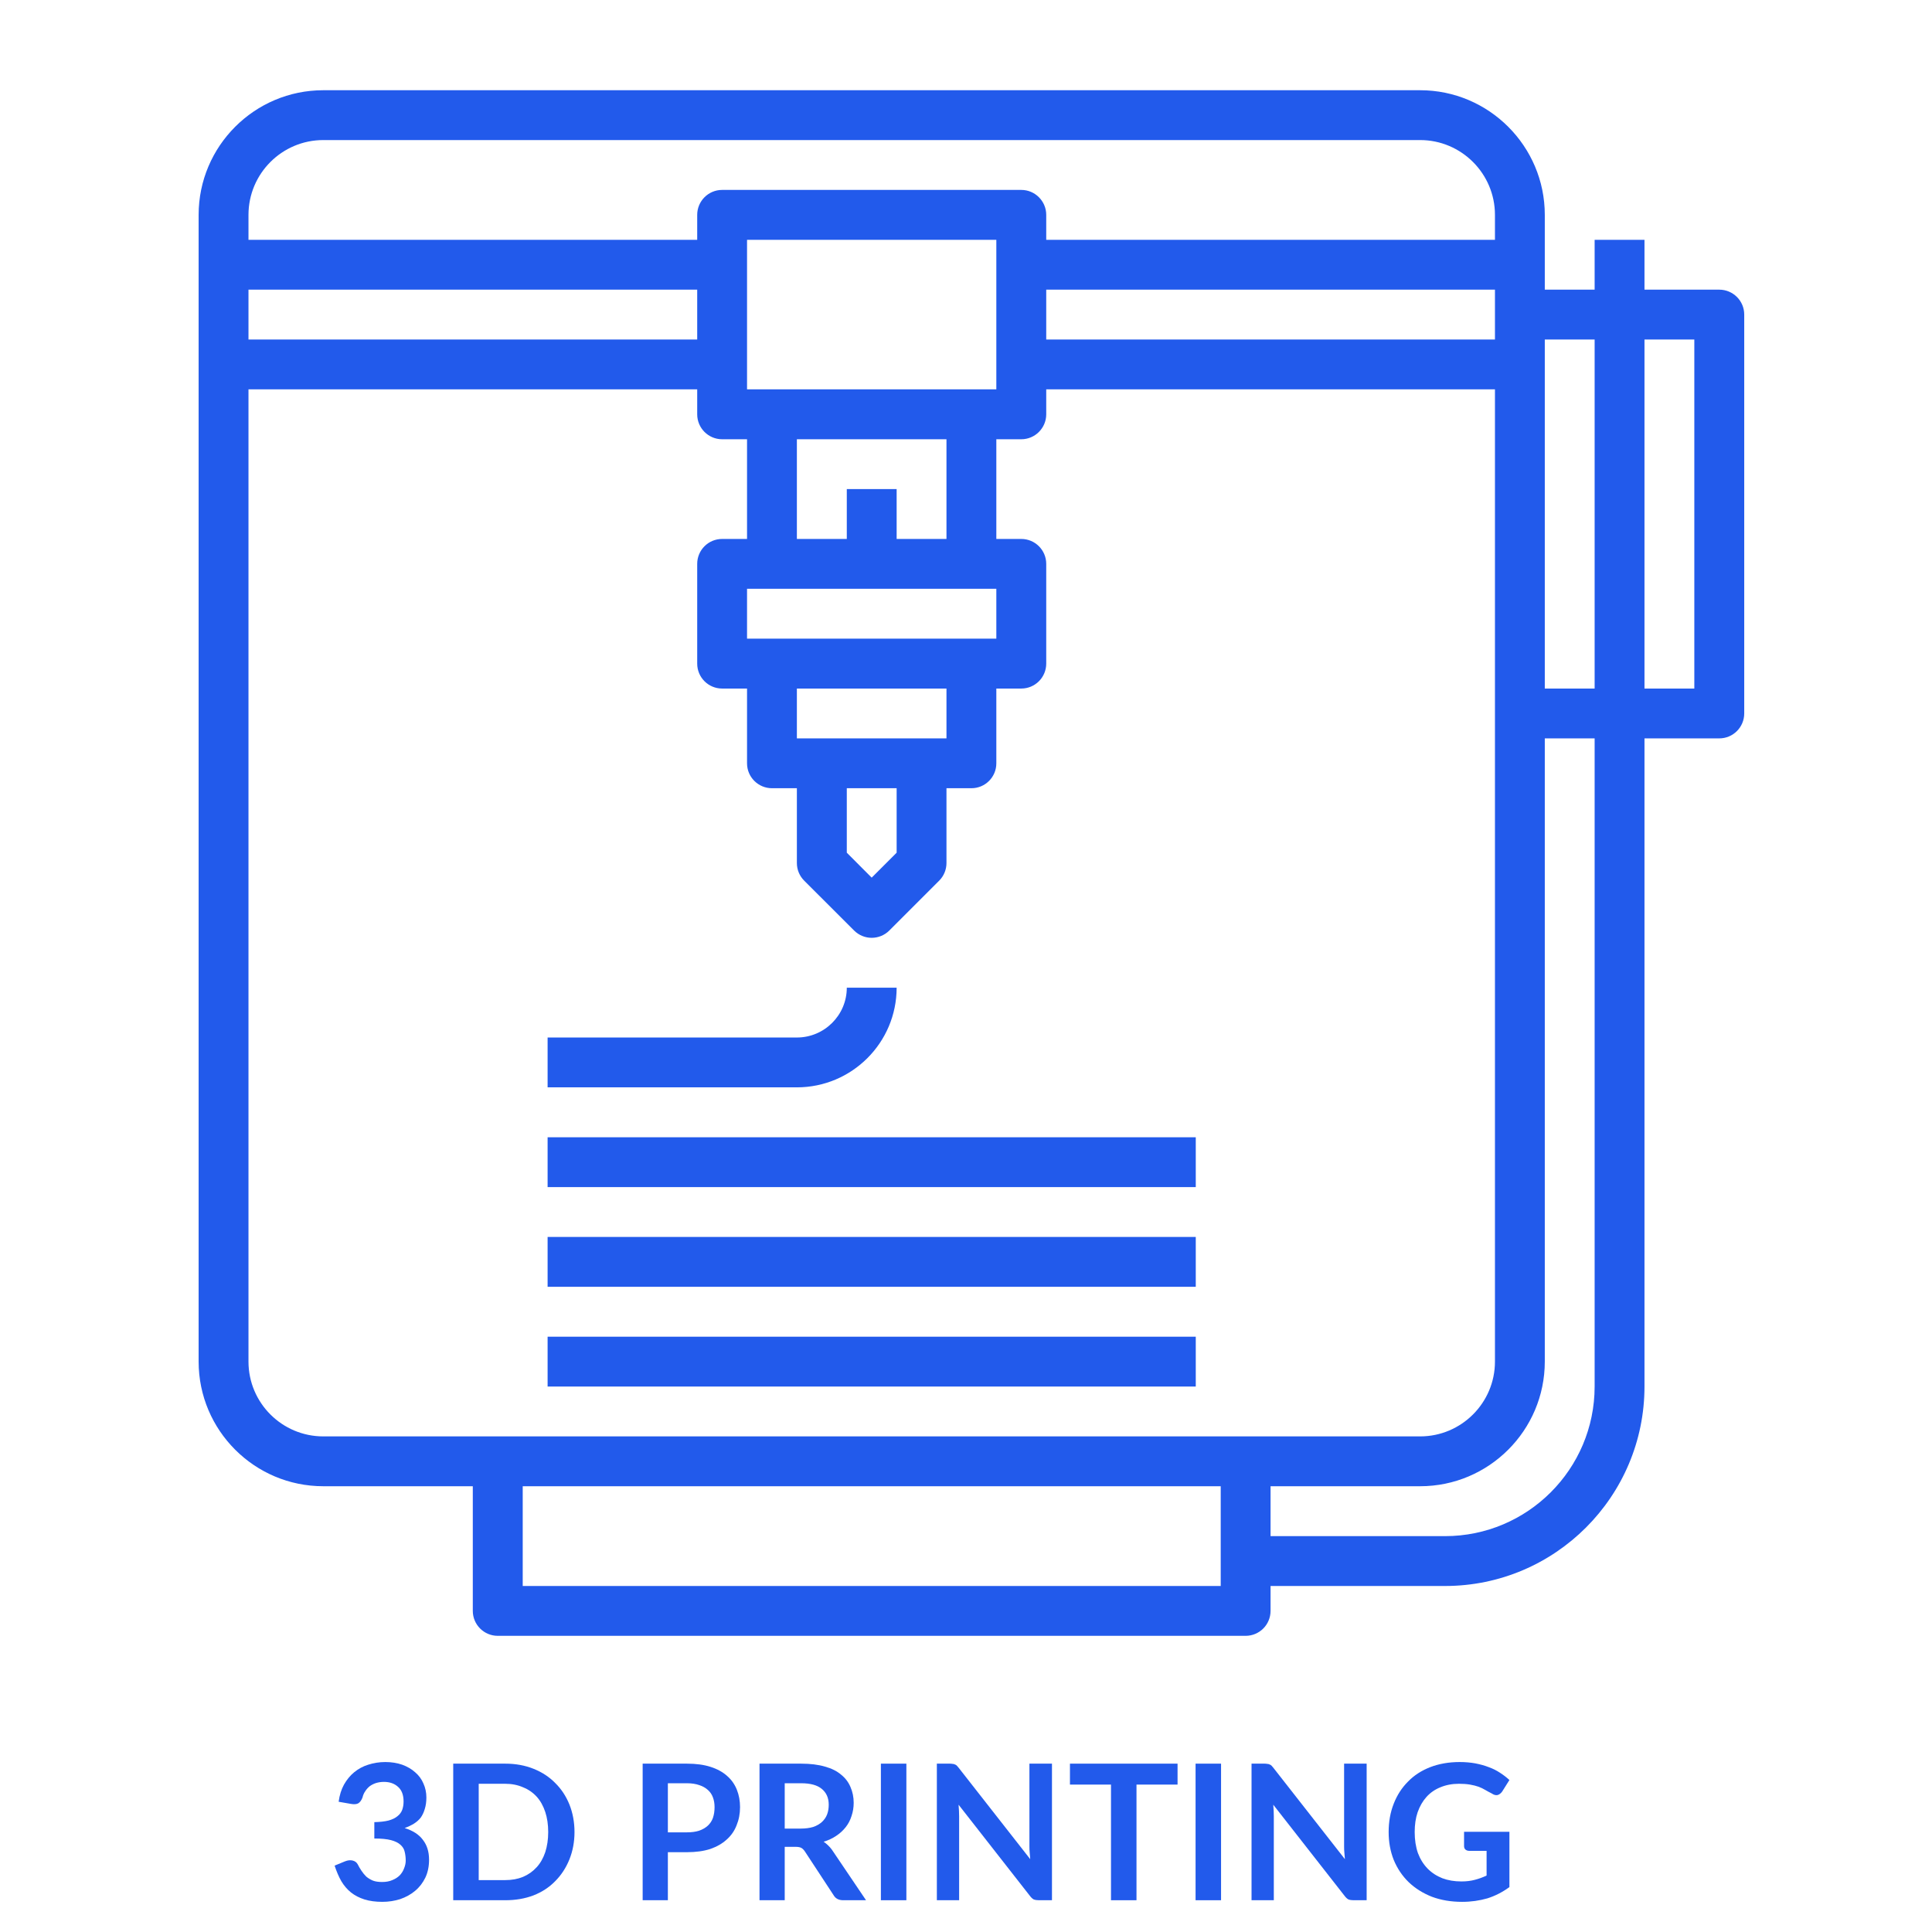 <?xml version="1.0" encoding="UTF-8" standalone="no"?>
<svg
   width="150"
   zoomAndPan="magnify"
   viewBox="0 0 112.5 112.5"
   height="150"
   preserveAspectRatio="xMidYMid meet"
   version="1.0"
   id="svg39"
   sodipodi:docname="11.svg"
   inkscape:version="1.3.2 (091e20e, 2023-11-25, custom)"
   xmlns:inkscape="http://www.inkscape.org/namespaces/inkscape"
   xmlns:sodipodi="http://sodipodi.sourceforge.net/DTD/sodipodi-0.dtd"
   xmlns="http://www.w3.org/2000/svg"
   xmlns:svg="http://www.w3.org/2000/svg">
  <sodipodi:namedview
     id="namedview39"
     pagecolor="#ffffff"
     bordercolor="#000000"
     borderopacity="0.25"
     inkscape:showpageshadow="2"
     inkscape:pageopacity="0.0"
     inkscape:pagecheckerboard="0"
     inkscape:deskcolor="#d1d1d1"
     inkscape:zoom="5.42"
     inkscape:cx="75"
     inkscape:cy="119.28044"
     inkscape:window-width="1920"
     inkscape:window-height="1009"
     inkscape:window-x="-8"
     inkscape:window-y="-8"
     inkscape:window-maximized="1"
     inkscape:current-layer="svg39" />
  <defs
     id="defs1">
    <g
       id="g1" />
    <clipPath
       id="3401d6f014">
      <path
         d="M 11.566 5.254 L 101.566 5.254 L 101.566 95.254 L 11.566 95.254 Z M 11.566 5.254 "
         clip-rule="nonzero"
         id="path1" />
    </clipPath>
  </defs>
  <g
     clip-path="url(#3401d6f014)"
     id="g2">
    <path
       fill="#53c5a9"
       d="M 100.113 16.867 L 95.758 16.867 L 95.758 13.965 L 92.855 13.965 L 92.855 16.867 L 89.953 16.867 L 89.953 12.512 C 89.953 8.512 86.695 5.254 82.695 5.254 L 18.824 5.254 C 14.82 5.254 11.566 8.512 11.566 12.512 L 11.566 79.285 C 11.566 83.289 14.82 86.543 18.824 86.543 L 27.531 86.543 L 27.531 93.801 C 27.531 94.605 28.184 95.254 28.984 95.254 L 72.531 95.254 C 73.336 95.254 73.984 94.605 73.984 93.801 L 73.984 92.352 L 84.145 92.352 C 90.551 92.352 95.758 87.141 95.758 80.738 L 95.758 42.996 L 100.113 42.996 C 100.914 42.996 101.566 42.348 101.566 41.543 L 101.566 18.316 C 101.566 17.516 100.914 16.867 100.113 16.867 Z M 92.855 19.77 L 92.855 40.094 L 89.953 40.094 L 89.953 19.77 Z M 60.922 16.867 L 87.051 16.867 L 87.051 19.77 L 60.922 19.77 Z M 18.824 8.156 L 82.695 8.156 C 85.094 8.156 87.051 10.109 87.051 12.512 L 87.051 13.965 L 60.922 13.965 L 60.922 12.512 C 60.922 11.711 60.27 11.059 59.469 11.059 L 42.051 11.059 C 41.246 11.059 40.598 11.711 40.598 12.512 L 40.598 13.965 L 14.469 13.965 L 14.469 12.512 C 14.469 10.109 16.422 8.156 18.824 8.156 Z M 49.309 45.898 L 52.211 45.898 L 52.211 49.652 L 50.758 51.105 L 49.309 49.652 Z M 46.402 42.996 L 46.402 40.094 L 55.113 40.094 L 55.113 42.996 Z M 43.5 37.188 L 43.5 34.285 L 58.016 34.285 L 58.016 37.188 Z M 52.211 31.383 L 52.211 28.48 L 49.309 28.48 L 49.309 31.383 L 46.402 31.383 L 46.402 25.578 L 55.113 25.578 L 55.113 31.383 Z M 43.5 22.672 L 43.5 13.965 L 58.016 13.965 L 58.016 22.672 Z M 40.598 19.77 L 14.469 19.77 L 14.469 16.867 L 40.598 16.867 Z M 14.469 79.285 L 14.469 22.672 L 40.598 22.672 L 40.598 24.125 C 40.598 24.926 41.246 25.578 42.051 25.578 L 43.5 25.578 L 43.5 31.383 L 42.051 31.383 C 41.246 31.383 40.598 32.031 40.598 32.836 L 40.598 38.641 C 40.598 39.445 41.246 40.094 42.051 40.094 L 43.5 40.094 L 43.5 44.449 C 43.5 45.25 44.152 45.898 44.953 45.898 L 46.402 45.898 L 46.402 50.254 C 46.402 50.641 46.555 51.008 46.828 51.281 L 49.734 54.184 C 50.016 54.465 50.387 54.609 50.758 54.609 C 51.129 54.609 51.504 54.465 51.785 54.184 L 54.688 51.281 C 54.961 51.008 55.113 50.641 55.113 50.254 L 55.113 45.898 L 56.566 45.898 C 57.367 45.898 58.016 45.25 58.016 44.449 L 58.016 40.094 L 59.469 40.094 C 60.27 40.094 60.922 39.445 60.922 38.641 L 60.922 32.836 C 60.922 32.031 60.27 31.383 59.469 31.383 L 58.016 31.383 L 58.016 25.578 L 59.469 25.578 C 60.27 25.578 60.922 24.926 60.922 24.125 L 60.922 22.672 L 87.051 22.672 L 87.051 79.285 C 87.051 81.688 85.094 83.641 82.695 83.641 L 18.824 83.641 C 16.422 83.641 14.469 81.688 14.469 79.285 Z M 30.438 92.352 L 30.438 86.543 L 71.082 86.543 L 71.082 92.352 Z M 92.855 80.738 C 92.855 85.543 88.949 89.449 84.145 89.449 L 73.984 89.449 L 73.984 86.543 L 82.695 86.543 C 86.695 86.543 89.953 83.289 89.953 79.285 L 89.953 42.996 L 92.855 42.996 Z M 98.66 40.094 L 95.758 40.094 L 95.758 19.77 L 98.66 19.77 Z M 98.66 40.094 "
       fill-opacity="1"
       fill-rule="nonzero"
       id="path2"
       style="fill:#225aeb;fill-opacity:1" />
  </g>
  <path
     fill="#53c5a9"
     d="M 31.887 77.836 L 69.629 77.836 L 69.629 80.738 L 31.887 80.738 Z M 31.887 77.836 "
     fill-opacity="1"
     fill-rule="nonzero"
     id="path3"
     style="fill:#225aeb;fill-opacity:1" />
  <path
     fill="#53c5a9"
     d="M 31.887 72.027 L 69.629 72.027 L 69.629 74.93 L 31.887 74.93 Z M 31.887 72.027 "
     fill-opacity="1"
     fill-rule="nonzero"
     id="path4"
     style="fill:#225aeb;fill-opacity:1" />
  <path
     fill="#53c5a9"
     d="M 31.887 66.223 L 69.629 66.223 L 69.629 69.125 L 31.887 69.125 Z M 31.887 66.223 "
     fill-opacity="1"
     fill-rule="nonzero"
     id="path5"
     style="fill:#225aeb;fill-opacity:1" />
  <path
     fill="#53c5a9"
     d="M 52.211 57.512 L 49.309 57.512 C 49.309 59.113 48.004 60.414 46.402 60.414 L 31.887 60.414 L 31.887 63.316 L 46.402 63.316 C 49.605 63.316 52.211 60.715 52.211 57.512 Z M 52.211 57.512 "
     fill-opacity="1"
     fill-rule="nonzero"
     id="path6"
     style="fill:#225aeb;fill-opacity:1" />
  <g
     fill="#53c5a9"
     fill-opacity="1"
     id="g9"
     style="fill:#225aeb;fill-opacity:1">
    <g
       transform="translate(19.125, 110.65)"
       id="g8"
       style="fill:#225aeb;fill-opacity:1">
      <g
         id="g7"
         style="fill:#225aeb;fill-opacity:1">
        <path
           d="M 0.594 -5.734 C 0.645 -6.117 0.75 -6.453 0.906 -6.734 C 1.07 -7.023 1.27 -7.266 1.5 -7.453 C 1.738 -7.648 2.008 -7.797 2.312 -7.891 C 2.625 -7.992 2.957 -8.047 3.312 -8.047 C 3.676 -8.047 4.004 -7.992 4.297 -7.891 C 4.586 -7.785 4.836 -7.641 5.047 -7.453 C 5.266 -7.266 5.426 -7.047 5.531 -6.797 C 5.645 -6.547 5.703 -6.273 5.703 -5.984 C 5.703 -5.734 5.672 -5.508 5.609 -5.312 C 5.555 -5.125 5.477 -4.957 5.375 -4.812 C 5.27 -4.676 5.133 -4.555 4.969 -4.453 C 4.812 -4.359 4.633 -4.273 4.438 -4.203 C 4.914 -4.055 5.27 -3.828 5.5 -3.516 C 5.738 -3.211 5.859 -2.828 5.859 -2.359 C 5.859 -1.961 5.785 -1.613 5.641 -1.312 C 5.492 -1.008 5.297 -0.754 5.047 -0.547 C 4.797 -0.336 4.504 -0.176 4.172 -0.062 C 3.848 0.039 3.504 0.094 3.141 0.094 C 2.742 0.094 2.395 0.047 2.094 -0.047 C 1.801 -0.141 1.539 -0.273 1.312 -0.453 C 1.094 -0.629 0.906 -0.848 0.75 -1.109 C 0.602 -1.367 0.473 -1.672 0.359 -2.016 L 0.969 -2.266 C 1.125 -2.328 1.27 -2.344 1.406 -2.312 C 1.539 -2.281 1.641 -2.207 1.703 -2.094 C 1.766 -1.969 1.836 -1.844 1.922 -1.719 C 2.004 -1.594 2.098 -1.477 2.203 -1.375 C 2.316 -1.281 2.445 -1.203 2.594 -1.141 C 2.738 -1.086 2.914 -1.062 3.125 -1.062 C 3.352 -1.062 3.551 -1.098 3.719 -1.172 C 3.895 -1.242 4.039 -1.336 4.156 -1.453 C 4.27 -1.578 4.352 -1.711 4.406 -1.859 C 4.469 -2.016 4.5 -2.164 4.5 -2.312 C 4.5 -2.5 4.477 -2.672 4.438 -2.828 C 4.406 -2.984 4.32 -3.117 4.188 -3.234 C 4.062 -3.348 3.879 -3.438 3.641 -3.5 C 3.398 -3.562 3.078 -3.594 2.672 -3.594 L 2.672 -4.547 C 3.004 -4.555 3.281 -4.586 3.5 -4.641 C 3.719 -4.703 3.891 -4.785 4.016 -4.891 C 4.148 -4.992 4.242 -5.117 4.297 -5.266 C 4.348 -5.41 4.375 -5.57 4.375 -5.75 C 4.375 -6.125 4.27 -6.406 4.062 -6.594 C 3.852 -6.789 3.578 -6.891 3.234 -6.891 C 3.066 -6.891 2.914 -6.867 2.781 -6.828 C 2.645 -6.785 2.52 -6.723 2.406 -6.641 C 2.301 -6.555 2.211 -6.457 2.141 -6.344 C 2.066 -6.238 2.016 -6.117 1.984 -5.984 C 1.922 -5.816 1.836 -5.703 1.734 -5.641 C 1.629 -5.586 1.488 -5.578 1.312 -5.609 Z M 0.594 -5.734 "
           id="path7"
           style="fill:#225aeb;fill-opacity:1" />
      </g>
    </g>
  </g>
  <g
     fill="#53c5a9"
     fill-opacity="1"
     id="g12"
     style="fill:#225aeb;fill-opacity:1">
    <g
       transform="translate(25.5, 110.65)"
       id="g11"
       style="fill:#225aeb;fill-opacity:1">
      <g
         id="g10"
         style="fill:#225aeb;fill-opacity:1">
        <path
           d="M 7.953 -3.969 C 7.953 -3.395 7.852 -2.863 7.656 -2.375 C 7.457 -1.883 7.18 -1.461 6.828 -1.109 C 6.484 -0.754 6.062 -0.477 5.562 -0.281 C 5.07 -0.094 4.523 0 3.922 0 L 0.891 0 L 0.891 -7.953 L 3.922 -7.953 C 4.523 -7.953 5.07 -7.852 5.562 -7.656 C 6.062 -7.457 6.484 -7.18 6.828 -6.828 C 7.18 -6.484 7.457 -6.066 7.656 -5.578 C 7.852 -5.086 7.953 -4.551 7.953 -3.969 Z M 6.422 -3.969 C 6.422 -4.406 6.363 -4.797 6.25 -5.141 C 6.133 -5.492 5.969 -5.789 5.75 -6.031 C 5.531 -6.27 5.266 -6.453 4.953 -6.578 C 4.648 -6.711 4.305 -6.781 3.922 -6.781 L 2.375 -6.781 L 2.375 -1.172 L 3.922 -1.172 C 4.305 -1.172 4.648 -1.234 4.953 -1.359 C 5.266 -1.492 5.531 -1.68 5.75 -1.922 C 5.969 -2.16 6.133 -2.453 6.25 -2.797 C 6.363 -3.148 6.422 -3.539 6.422 -3.969 Z M 6.422 -3.969 "
           id="path9"
           style="fill:#225aeb;fill-opacity:1" />
      </g>
    </g>
  </g>
  <g
     fill="#53c5a9"
     fill-opacity="1"
     id="g15">
    <g
       transform="translate(33.86, 110.65)"
       id="g14">
      <g
         id="g13" />
    </g>
  </g>
  <g
     fill="#53c5a9"
     fill-opacity="1"
     id="g18"
     style="fill:#225aeb;fill-opacity:1">
    <g
       transform="translate(36.531, 110.65)"
       id="g17"
       style="fill:#225aeb;fill-opacity:1">
      <g
         id="g16"
         style="fill:#225aeb;fill-opacity:1">
        <path
           d="M 3.469 -3.953 C 3.738 -3.953 3.973 -3.984 4.172 -4.047 C 4.379 -4.117 4.551 -4.219 4.688 -4.344 C 4.82 -4.469 4.922 -4.617 4.984 -4.797 C 5.047 -4.984 5.078 -5.191 5.078 -5.422 C 5.078 -5.629 5.047 -5.816 4.984 -5.984 C 4.922 -6.16 4.82 -6.305 4.688 -6.422 C 4.551 -6.547 4.383 -6.641 4.188 -6.703 C 3.988 -6.773 3.75 -6.812 3.469 -6.812 L 2.359 -6.812 L 2.359 -3.953 Z M 3.469 -7.953 C 4 -7.953 4.457 -7.891 4.844 -7.766 C 5.238 -7.641 5.562 -7.461 5.812 -7.234 C 6.062 -7.016 6.25 -6.75 6.375 -6.438 C 6.5 -6.125 6.562 -5.785 6.562 -5.422 C 6.562 -5.035 6.492 -4.68 6.359 -4.359 C 6.234 -4.035 6.039 -3.758 5.781 -3.531 C 5.531 -3.301 5.211 -3.117 4.828 -2.984 C 4.441 -2.859 3.988 -2.797 3.469 -2.797 L 2.359 -2.797 L 2.359 0 L 0.891 0 L 0.891 -7.953 Z M 3.469 -7.953 "
           id="path15"
           style="fill:#225aeb;fill-opacity:1" />
      </g>
    </g>
  </g>
  <g
     fill="#53c5a9"
     fill-opacity="1"
     id="g21"
     style="fill:#225aeb;fill-opacity:1">
    <g
       transform="translate(43.335, 110.65)"
       id="g20"
       style="fill:#225aeb;fill-opacity:1">
      <g
         id="g19"
         style="fill:#225aeb;fill-opacity:1">
        <path
           d="M 3.281 -4.172 C 3.562 -4.172 3.805 -4.203 4.016 -4.266 C 4.223 -4.336 4.395 -4.438 4.531 -4.562 C 4.664 -4.688 4.766 -4.832 4.828 -5 C 4.891 -5.164 4.922 -5.352 4.922 -5.562 C 4.922 -5.957 4.785 -6.266 4.516 -6.484 C 4.254 -6.703 3.852 -6.812 3.312 -6.812 L 2.359 -6.812 L 2.359 -4.172 Z M 7.094 0 L 5.766 0 C 5.504 0 5.316 -0.098 5.203 -0.297 L 3.531 -2.844 C 3.469 -2.938 3.398 -3.004 3.328 -3.047 C 3.254 -3.086 3.145 -3.109 3 -3.109 L 2.359 -3.109 L 2.359 0 L 0.891 0 L 0.891 -7.953 L 3.312 -7.953 C 3.852 -7.953 4.316 -7.895 4.703 -7.781 C 5.086 -7.676 5.398 -7.52 5.641 -7.312 C 5.891 -7.113 6.07 -6.875 6.188 -6.594 C 6.312 -6.312 6.375 -6.004 6.375 -5.672 C 6.375 -5.398 6.332 -5.145 6.25 -4.906 C 6.176 -4.664 6.062 -4.445 5.906 -4.25 C 5.758 -4.062 5.578 -3.895 5.359 -3.75 C 5.141 -3.602 4.895 -3.488 4.625 -3.406 C 4.719 -3.344 4.801 -3.273 4.875 -3.203 C 4.957 -3.129 5.035 -3.039 5.109 -2.938 Z M 7.094 0 "
           id="path18"
           style="fill:#225aeb;fill-opacity:1" />
      </g>
    </g>
  </g>
  <g
     fill="#53c5a9"
     fill-opacity="1"
     id="g24"
     style="fill:#225aeb;fill-opacity:1">
    <g
       transform="translate(50.403, 110.65)"
       id="g23"
       style="fill:#225aeb;fill-opacity:1">
      <g
         id="g22"
         style="fill:#225aeb;fill-opacity:1">
        <path
           d="M 2.375 0 L 0.891 0 L 0.891 -7.953 L 2.375 -7.953 Z M 2.375 0 "
           id="path21"
           style="fill:#225aeb;fill-opacity:1" />
      </g>
    </g>
  </g>
  <g
     fill="#53c5a9"
     fill-opacity="1"
     id="g27"
     style="fill:#225aeb;fill-opacity:1">
    <g
       transform="translate(53.662, 110.65)"
       id="g26"
       style="fill:#225aeb;fill-opacity:1">
      <g
         id="g25"
         style="fill:#225aeb;fill-opacity:1">
        <path
           d="M 7.594 -7.953 L 7.594 0 L 6.828 0 C 6.711 0 6.613 -0.016 6.531 -0.047 C 6.457 -0.086 6.383 -0.156 6.312 -0.25 L 2.156 -5.562 C 2.176 -5.312 2.188 -5.086 2.188 -4.891 L 2.188 0 L 0.891 0 L 0.891 -7.953 L 1.656 -7.953 C 1.719 -7.953 1.77 -7.945 1.812 -7.938 C 1.863 -7.938 1.906 -7.926 1.938 -7.906 C 1.977 -7.895 2.016 -7.875 2.047 -7.844 C 2.078 -7.812 2.113 -7.77 2.156 -7.719 L 6.328 -2.391 C 6.316 -2.516 6.305 -2.641 6.297 -2.766 C 6.285 -2.891 6.281 -3.008 6.281 -3.125 L 6.281 -7.953 Z M 7.594 -7.953 "
           id="path24"
           style="fill:#225aeb;fill-opacity:1" />
      </g>
    </g>
  </g>
  <g
     fill="#53c5a9"
     fill-opacity="1"
     id="g30"
     style="fill:#225aeb;fill-opacity:1">
    <g
       transform="translate(62.131, 110.65)"
       id="g29"
       style="fill:#225aeb;fill-opacity:1">
      <g
         id="g28"
         style="fill:#225aeb;fill-opacity:1">
        <path
           d="M 6.438 -6.734 L 4.047 -6.734 L 4.047 0 L 2.562 0 L 2.562 -6.734 L 0.172 -6.734 L 0.172 -7.953 L 6.438 -7.953 Z M 6.438 -6.734 "
           id="path27"
           style="fill:#225aeb;fill-opacity:1" />
      </g>
    </g>
  </g>
  <g
     fill="#53c5a9"
     fill-opacity="1"
     id="g33"
     style="fill:#225aeb;fill-opacity:1">
    <g
       transform="translate(68.727, 110.65)"
       id="g32"
       style="fill:#225aeb;fill-opacity:1">
      <g
         id="g31"
         style="fill:#225aeb;fill-opacity:1">
        <path
           d="M 2.375 0 L 0.891 0 L 0.891 -7.953 L 2.375 -7.953 Z M 2.375 0 "
           id="path30"
           style="fill:#225aeb;fill-opacity:1" />
      </g>
    </g>
  </g>
  <g
     fill="#53c5a9"
     fill-opacity="1"
     id="g36"
     style="fill:#225aeb;fill-opacity:1">
    <g
       transform="translate(71.986, 110.65)"
       id="g35"
       style="fill:#225aeb;fill-opacity:1">
      <g
         id="g34"
         style="fill:#225aeb;fill-opacity:1">
        <path
           d="M 7.594 -7.953 L 7.594 0 L 6.828 0 C 6.711 0 6.613 -0.016 6.531 -0.047 C 6.457 -0.086 6.383 -0.156 6.312 -0.25 L 2.156 -5.562 C 2.176 -5.312 2.188 -5.086 2.188 -4.891 L 2.188 0 L 0.891 0 L 0.891 -7.953 L 1.656 -7.953 C 1.719 -7.953 1.77 -7.945 1.812 -7.938 C 1.863 -7.938 1.906 -7.926 1.938 -7.906 C 1.977 -7.895 2.016 -7.875 2.047 -7.844 C 2.078 -7.812 2.113 -7.77 2.156 -7.719 L 6.328 -2.391 C 6.316 -2.516 6.305 -2.641 6.297 -2.766 C 6.285 -2.891 6.281 -3.008 6.281 -3.125 L 6.281 -7.953 Z M 7.594 -7.953 "
           id="path33"
           style="fill:#225aeb;fill-opacity:1" />
      </g>
    </g>
  </g>
  <g
     fill="#53c5a9"
     fill-opacity="1"
     id="g39"
     style="fill:#225aeb;fill-opacity:1">
    <g
       transform="translate(80.455, 110.65)"
       id="g38"
       style="fill:#225aeb;fill-opacity:1">
      <g
         id="g37"
         style="fill:#225aeb;fill-opacity:1">
        <path
           d="M 7.438 -3.984 L 7.438 -0.766 C 7.039 -0.473 6.613 -0.254 6.156 -0.109 C 5.695 0.023 5.207 0.094 4.688 0.094 C 4.039 0.094 3.453 -0.004 2.922 -0.203 C 2.398 -0.41 1.953 -0.691 1.578 -1.047 C 1.203 -1.41 0.91 -1.844 0.703 -2.344 C 0.504 -2.844 0.406 -3.383 0.406 -3.969 C 0.406 -4.57 0.504 -5.125 0.703 -5.625 C 0.898 -6.125 1.176 -6.551 1.531 -6.906 C 1.883 -7.27 2.316 -7.551 2.828 -7.75 C 3.336 -7.945 3.91 -8.047 4.547 -8.047 C 4.867 -8.047 5.172 -8.02 5.453 -7.969 C 5.734 -7.914 5.992 -7.844 6.234 -7.75 C 6.473 -7.664 6.691 -7.555 6.891 -7.422 C 7.086 -7.297 7.27 -7.156 7.438 -7 L 7.016 -6.328 C 6.941 -6.223 6.852 -6.156 6.75 -6.125 C 6.645 -6.102 6.531 -6.133 6.406 -6.219 C 6.281 -6.281 6.156 -6.348 6.031 -6.422 C 5.914 -6.492 5.785 -6.555 5.641 -6.609 C 5.492 -6.66 5.328 -6.703 5.141 -6.734 C 4.953 -6.766 4.738 -6.781 4.5 -6.781 C 4.102 -6.781 3.742 -6.711 3.422 -6.578 C 3.109 -6.453 2.836 -6.266 2.609 -6.016 C 2.391 -5.773 2.219 -5.477 2.094 -5.125 C 1.977 -4.781 1.922 -4.395 1.922 -3.969 C 1.922 -3.52 1.984 -3.113 2.109 -2.75 C 2.242 -2.395 2.43 -2.094 2.672 -1.844 C 2.91 -1.602 3.195 -1.414 3.531 -1.281 C 3.863 -1.156 4.234 -1.094 4.641 -1.094 C 4.93 -1.094 5.191 -1.125 5.422 -1.188 C 5.66 -1.25 5.891 -1.332 6.109 -1.438 L 6.109 -2.875 L 5.109 -2.875 C 5.016 -2.875 4.938 -2.898 4.875 -2.953 C 4.82 -3.004 4.797 -3.07 4.797 -3.156 L 4.797 -3.984 Z M 7.438 -3.984 "
           id="path36"
           style="fill:#225aeb;fill-opacity:1" />
      </g>
    </g>
  </g>
</svg>
